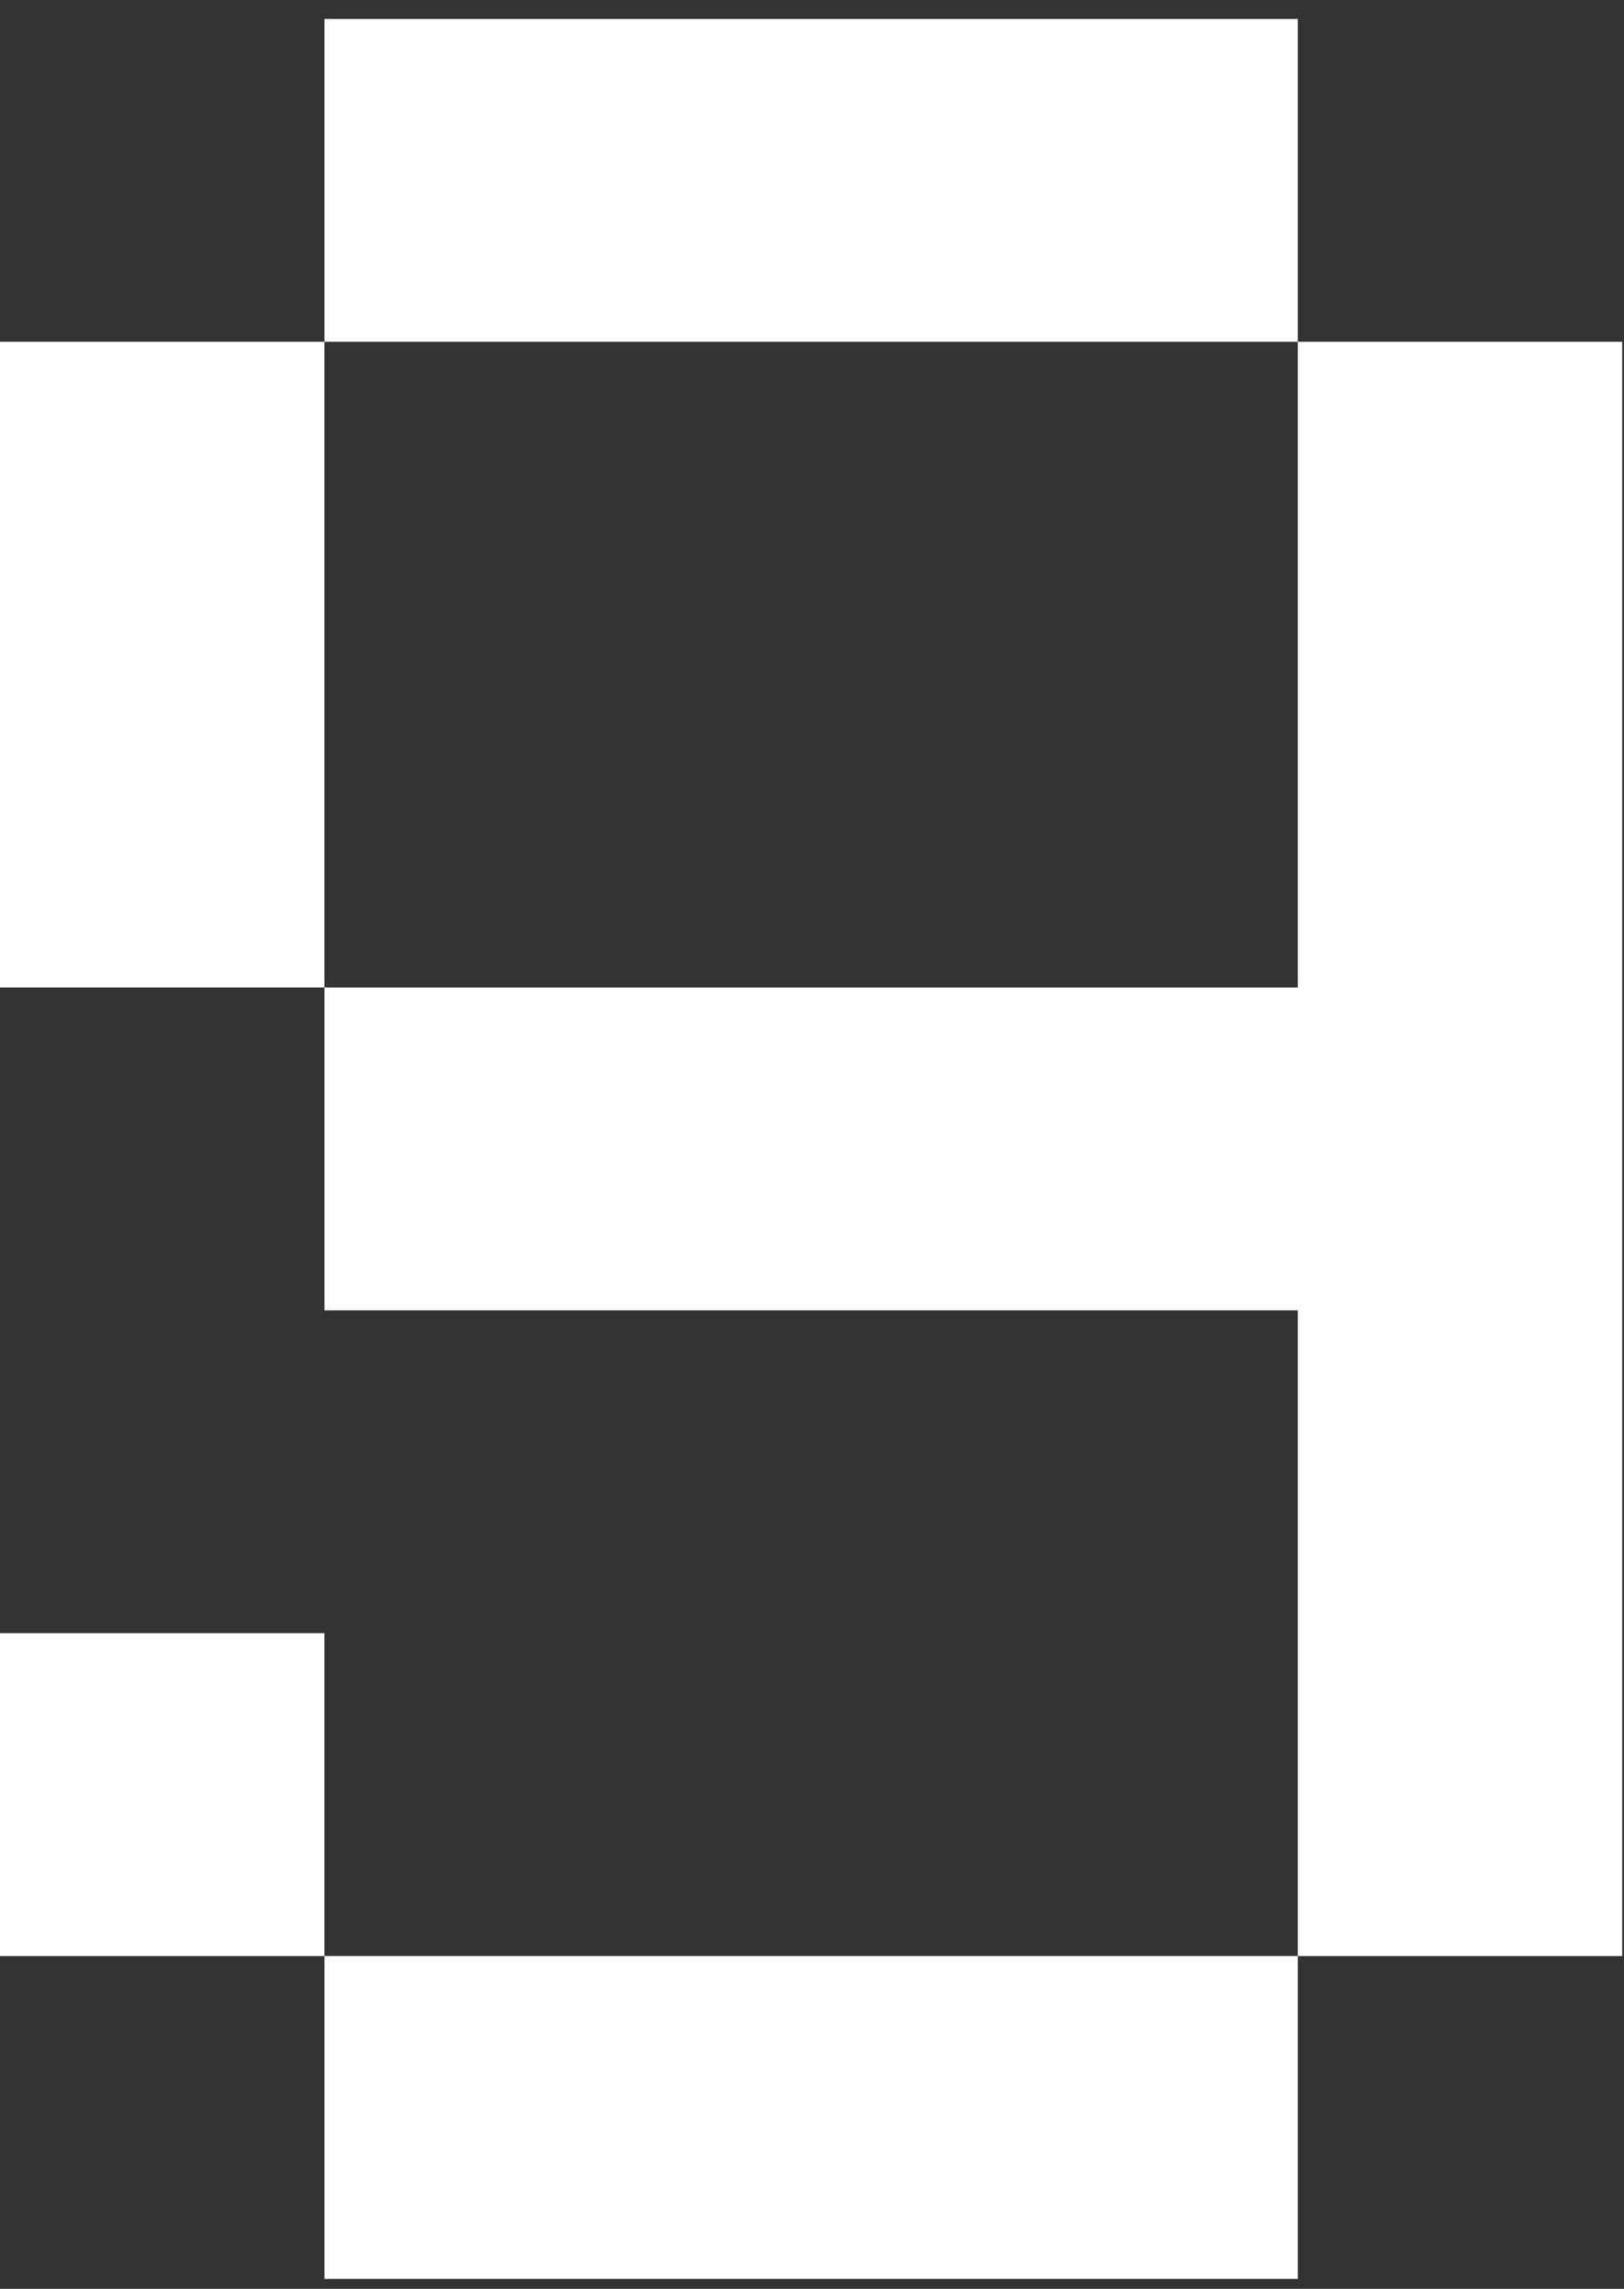 <svg width="66" height="93" viewBox="0 0 66 93" fill="none" xmlns="http://www.w3.org/2000/svg">
<rect x="0" y="0" width="66" height="93" fill="#333333" stroke="none"/>
<path fill-rule="evenodd" clip-rule="evenodd" d="M39.557 13.888H52.742V0.77H39.557H26.371H13.186V13.888H26.371H39.557ZM52.742 27.006V40.124H39.557H26.371H13.186V53.242H26.371H39.557H52.742V66.361V79.478H39.557H26.371H13.186V92.597H26.371H39.557H52.742V79.478H65.927V66.361V53.242V40.124V27.006V13.888H52.742V27.006ZM0 13.888H13.185V27.006V40.124H0V27.006V13.888ZM13.185 66.36H0V79.478H13.185V66.36Z" fill="white"/>
</svg>
